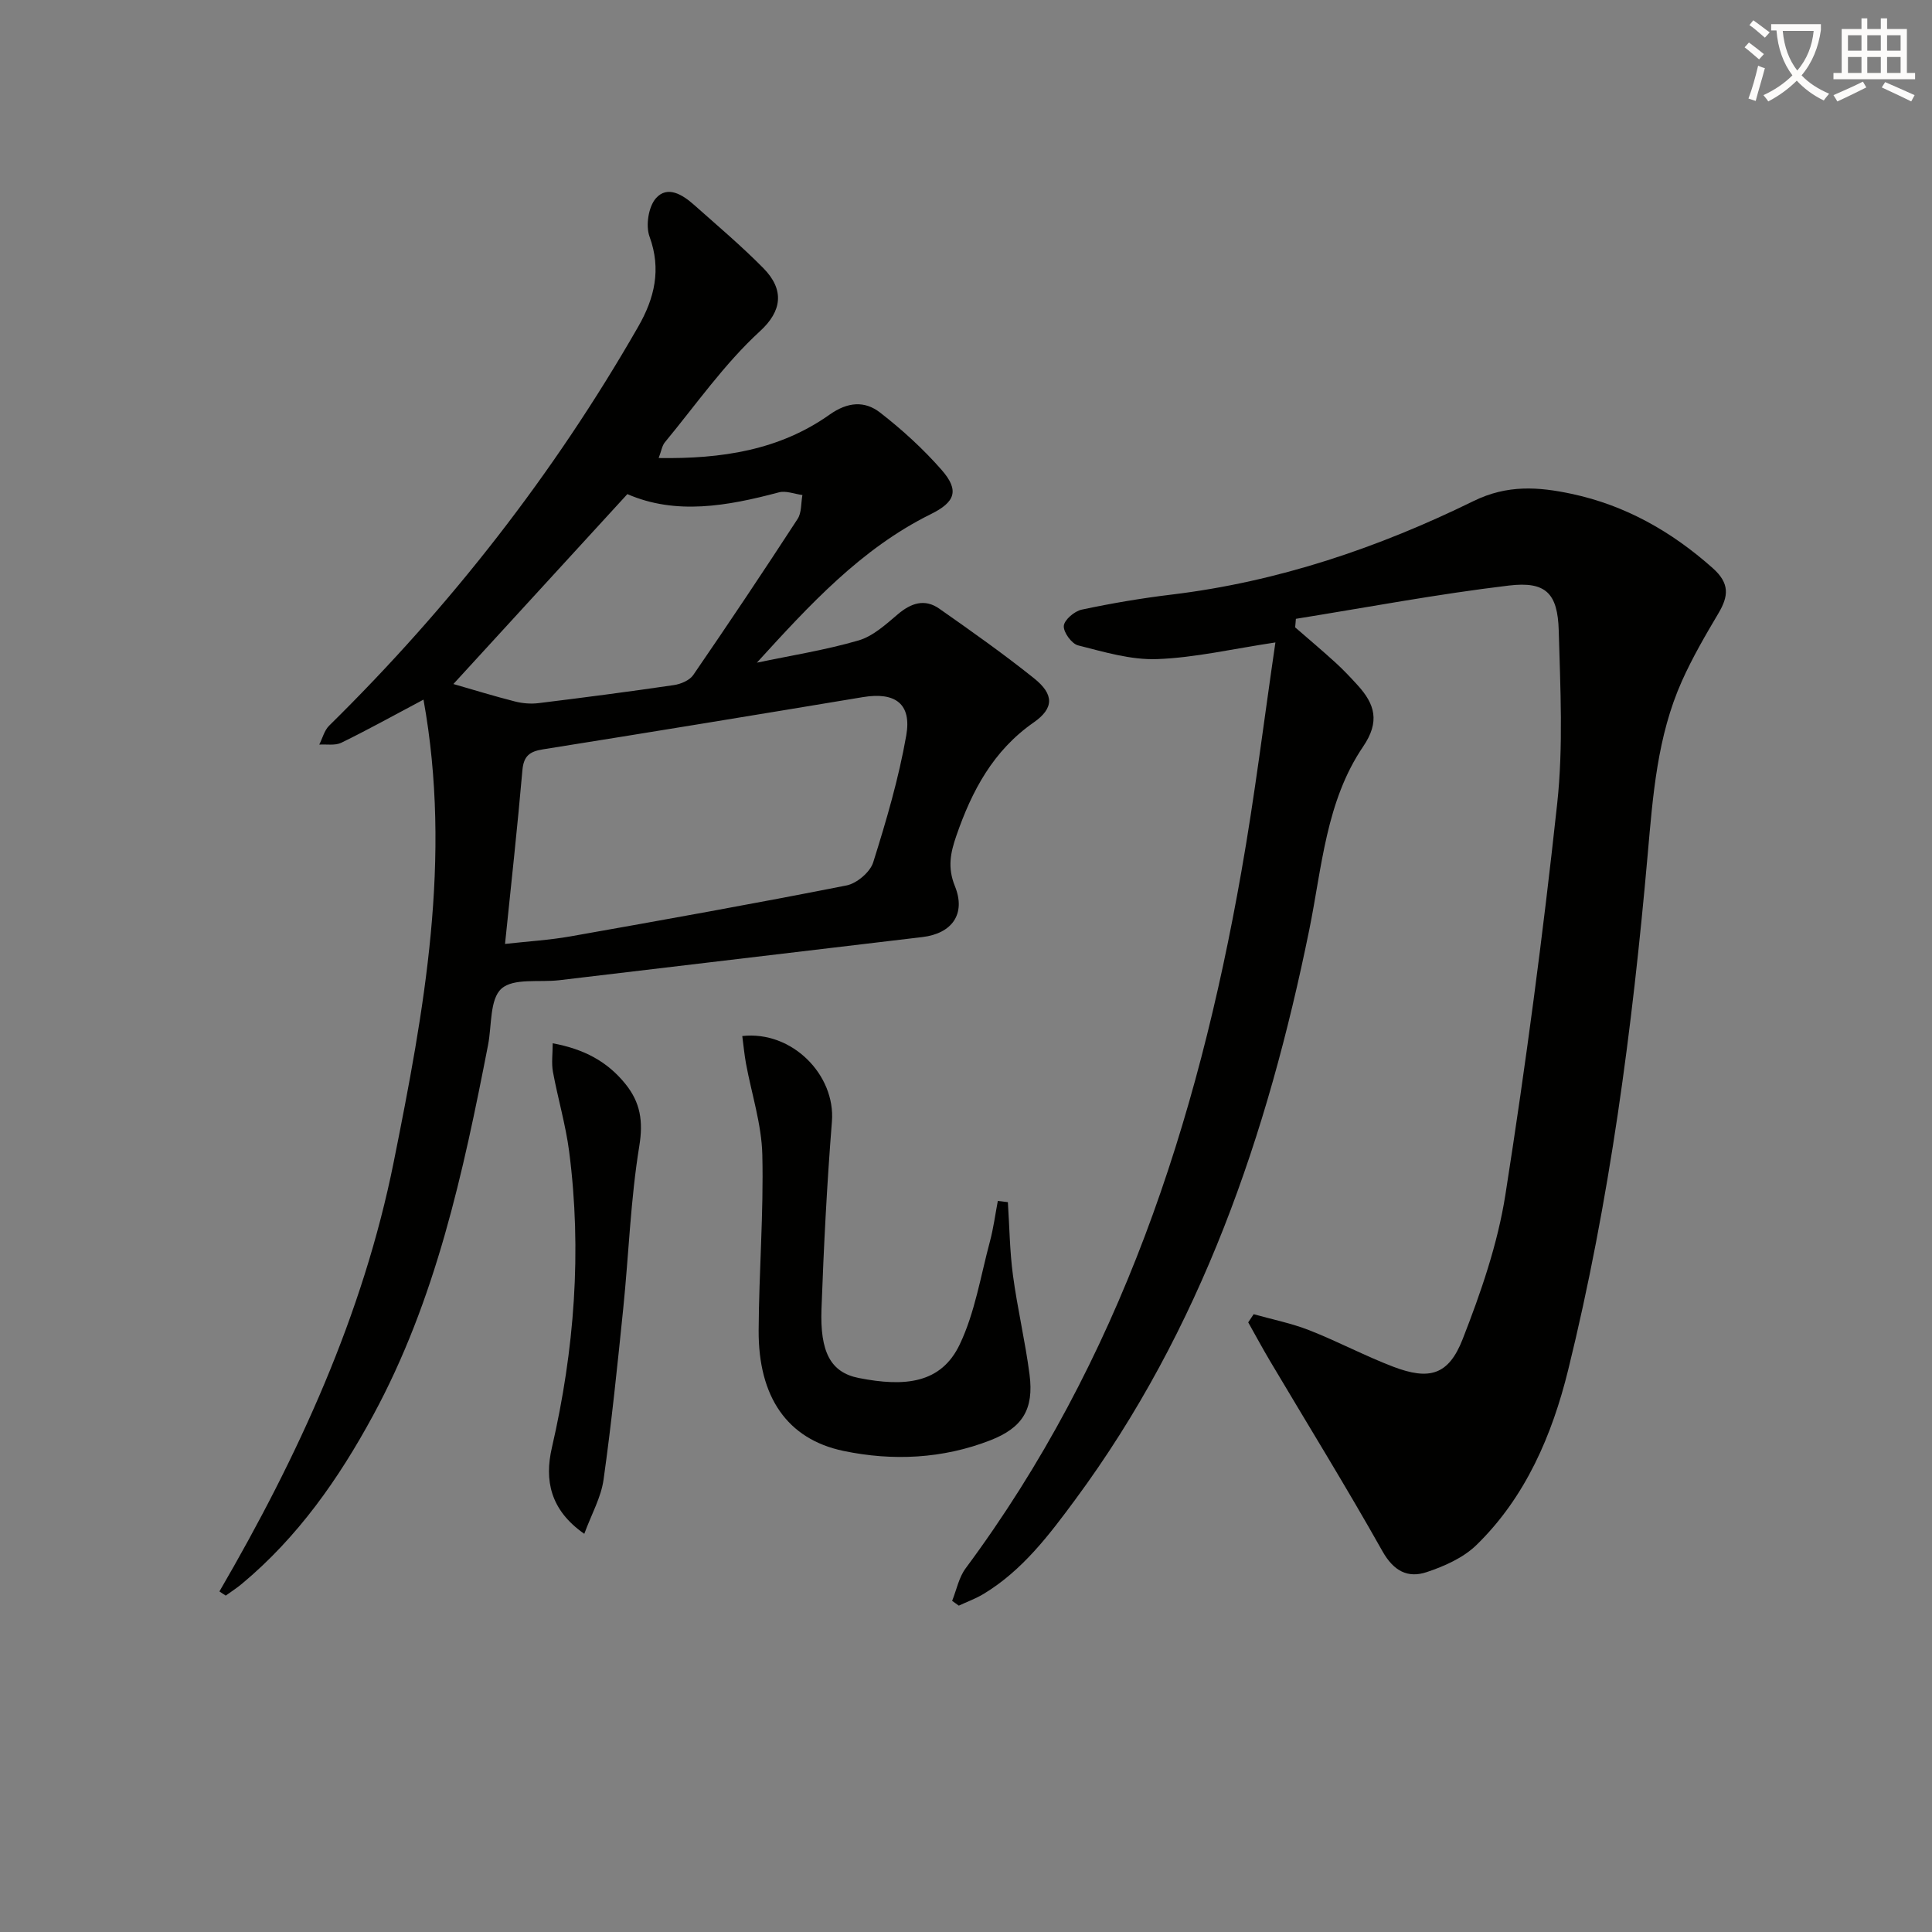 <svg enable-background="new 0 0 400 400" viewBox="0 0 400 400" xmlns="http://www.w3.org/2000/svg"><rect x="0" y="0" width="400" height="400" fill="#808080" stroke="none"/><path d="m362.1 8.8c1.1.8 2.1 1.6 3.1 2.4l-1 1.1c-1.3-1.1-2.3-2-3-2.5zm1.9 4.8c.5.2.9.4 1.4.5-.6 2.3-1.3 4.5-1.9 6.8l-1.5-.5c.8-2.1 1.4-4.3 2-6.8zm-1-9.4c1.3.9 2.4 1.8 3.4 2.5l-1 1.1c-1.4-1.2-2.4-2.1-3.2-2.6zm3.7 2.2v-1.4h10.3v1.2c-.5 3.6-1.8 6.8-4 9.4 1.5 1.6 3.4 2.8 5.7 3.8-.3.4-.7.8-1.1 1.4-2.3-1.1-4.1-2.5-5.6-4.1-1.6 1.6-3.6 3.1-5.9 4.3-.3-.5-.7-.9-1-1.3 2.4-1.1 4.4-2.5 6-4.1-1.9-2.5-3-5.6-3.3-9.3h-1.1zm8.8 0h-6.4c.3 3.3 1.3 6 3 8.2 2-2.3 3.1-5.1 3.4-8.2z" fill="#fcfbfa"/><path d="m385.3 3.8h1.3v2.2h2.8v-2.2h1.3v2.2h4.1v9.1h1.7v1.3h-16.9v-1.3h1.7v-9.1h4.1v-2.2zm.4 13.1.7 1.2c-1.8.9-3.8 1.9-6 2.9-.2-.4-.5-.8-.8-1.3 2.3-1 4.3-1.9 6.1-2.8zm-3.1-6.4h2.8v-3.2h-2.8zm0 4.6h2.8v-3.3h-2.8zm4-4.6h2.8v-3.2h-2.8zm0 4.6h2.8v-3.3h-2.8zm3.7 1.9c2.1.9 4.1 1.8 6.1 2.7l-.7 1.3c-2.2-1.1-4.2-2-6.1-2.9zm3.2-9.7h-2.8v3.2h2.8zm-2.8 7.8h2.8v-3.3h-2.8z" fill="#fcfbfa"/><g fill="#010100"><path d="m264.06 133.01c-8.86 1.33-16.65 3.16-24.49 3.45-5.42.2-10.99-1.48-16.36-2.84-1.33-.33-3.07-2.73-2.96-4.04.1-1.25 2.21-3.04 3.7-3.36 6.16-1.31 12.39-2.37 18.64-3.12 22.03-2.66 42.75-9.68 62.51-19.37 6.97-3.42 13.44-2.94 20.26-1.49 11.15 2.37 20.71 7.79 29.24 15.38 3.56 3.17 3.29 5.8 1.17 9.38-2.71 4.57-5.4 9.19-7.56 14.03-5.1 11.41-6 23.72-7.08 35.96-3.17 35.92-7.84 71.66-16.47 106.69-3.3 13.38-8.79 26.3-19.01 36.23-2.71 2.63-6.61 4.36-10.27 5.58-3.93 1.31-6.85-.23-9.16-4.33-7.48-13.3-15.51-26.29-23.3-39.42-1.55-2.62-3-5.31-4.49-7.96.38-.56.76-1.13 1.13-1.69 3.85 1.09 7.82 1.87 11.53 3.33 5.87 2.3 11.46 5.29 17.35 7.54 7.49 2.85 11.47 1.76 14.39-5.71 3.78-9.67 7.25-19.72 8.85-29.92 4.22-26.88 7.79-53.89 10.72-80.95 1.28-11.82.65-23.89.32-35.84-.22-7.71-2.67-10.22-10.31-9.31-14.77 1.76-29.41 4.53-44.11 6.89-.05.59-.1 1.18-.15 1.77 2.81 2.44 5.66 4.84 8.41 7.35 1.59 1.45 3.07 3.03 4.52 4.62 3.58 3.93 4.66 7.53 1.15 12.7-7.7 11.33-8.52 24.95-11.16 37.94-8.63 42.39-22.38 82.69-48.42 117.94-5.44 7.37-10.97 14.7-19 19.56-1.61.97-3.42 1.63-5.14 2.43-.46-.33-.92-.66-1.38-.99.91-2.26 1.39-4.85 2.8-6.74 31.89-42.97 47.93-92.23 57.07-144.16 2.77-15.63 4.69-31.4 7.06-47.53z"/><path d="m45.43 329.49c16.28-27.98 29.73-57.24 36.09-88.94 6.27-31.24 12.11-62.8 6.16-95.7-6.48 3.44-11.68 6.33-17.02 8.93-1.28.62-3.03.28-4.56.38.67-1.32 1.05-2.94 2.05-3.92 25.06-24.67 46.52-52.12 64.01-82.65 3.33-5.82 4.81-11.8 2.32-18.6-.83-2.27-.23-6.17 1.31-7.93 2.39-2.73 5.54-.75 7.89 1.34 4.85 4.31 9.82 8.51 14.37 13.12 4.42 4.49 3.84 8.9-.7 13.05-7.39 6.77-13.26 15.22-19.7 23.01-.58.7-.71 1.76-1.28 3.25 13 .2 24.98-1.61 35.38-8.98 3.77-2.67 7.28-2.91 10.48-.42 4.57 3.55 8.92 7.52 12.73 11.87 3.72 4.26 2.8 6.66-2.27 9.16-14.43 7.14-25.11 18.81-35.99 30.74 7.03-1.48 14.16-2.6 21.04-4.6 3-.87 5.65-3.31 8.14-5.42 2.75-2.33 5.57-3.28 8.59-1.16 6.64 4.65 13.27 9.34 19.6 14.4 4.2 3.35 4.17 6.21-.06 9.16-8.39 5.84-12.8 14.16-16.01 23.46-1.21 3.5-1.86 6.57-.3 10.42 2.35 5.8-.63 9.82-6.73 10.55-25.06 2.98-50.12 5.96-75.17 8.93-4.11.49-9.47-.49-11.98 1.75-2.44 2.18-1.99 7.63-2.77 11.65-5.15 26.45-10.8 52.74-23.83 76.75-7.12 13.13-15.58 25.19-27.15 34.83-1.05.88-2.22 1.62-3.33 2.43-.45-.27-.88-.57-1.31-.86zm59.13-134.06c4.72-.53 9.17-.79 13.53-1.56 19.09-3.38 38.17-6.79 57.18-10.55 2.12-.42 4.87-2.75 5.51-4.76 2.72-8.64 5.29-17.39 6.85-26.29 1.16-6.61-2.33-9.04-8.97-7.94-22.08 3.67-44.17 7.3-66.28 10.82-2.74.44-3.96 1.38-4.22 4.3-1.02 11.72-2.31 23.43-3.6 35.98zm-10.69-53.81c4.14 1.19 8.41 2.51 12.74 3.61 1.56.4 3.28.54 4.86.35 9.36-1.15 18.72-2.37 28.05-3.74 1.44-.21 3.26-.98 4.02-2.1 7.33-10.67 14.53-21.44 21.59-32.29.86-1.31.69-3.29 1-4.96-1.63-.21-3.41-.95-4.88-.55-10.69 2.85-21.33 4.73-31.36.36-12.19 13.31-24.04 26.24-36.02 39.32z"/><path d="m208.67 248.89c.33 5.05.38 10.13 1.05 15.13.92 6.9 2.55 13.7 3.44 20.6.91 7.14-1.42 10.97-8.15 13.59-9.85 3.83-20.2 4.31-30.36 2.19-11.71-2.44-17.65-11.24-17.58-24.94.06-12.13 1.05-24.28.76-36.39-.15-6.31-2.22-12.58-3.38-18.87-.34-1.88-.52-3.79-.77-5.7 10.33-1.15 19.33 8.08 18.56 17.71-1.03 12.9-1.69 25.85-2.16 38.79-.32 8.9 1.87 13.15 7.72 14.3 9.55 1.88 17.05 1.16 20.91-6.97 3.14-6.59 4.32-14.13 6.24-21.29.74-2.75 1.1-5.6 1.64-8.4.68.09 1.38.17 2.08.25z"/><path d="m120.97 317.56c-7.08-4.93-8.26-11.12-6.71-17.83 4.67-20.25 6.24-40.66 3.58-61.3-.72-5.56-2.34-10.99-3.36-16.52-.33-1.81-.05-3.73-.05-5.91 6.55 1.21 11.34 3.82 15.04 8.4 3.11 3.84 3.73 7.71 2.89 12.87-1.81 11.08-2.18 22.39-3.32 33.59-1.21 11.84-2.42 23.7-4.08 35.48-.51 3.67-2.48 7.12-3.99 11.22z"/></g></svg>
